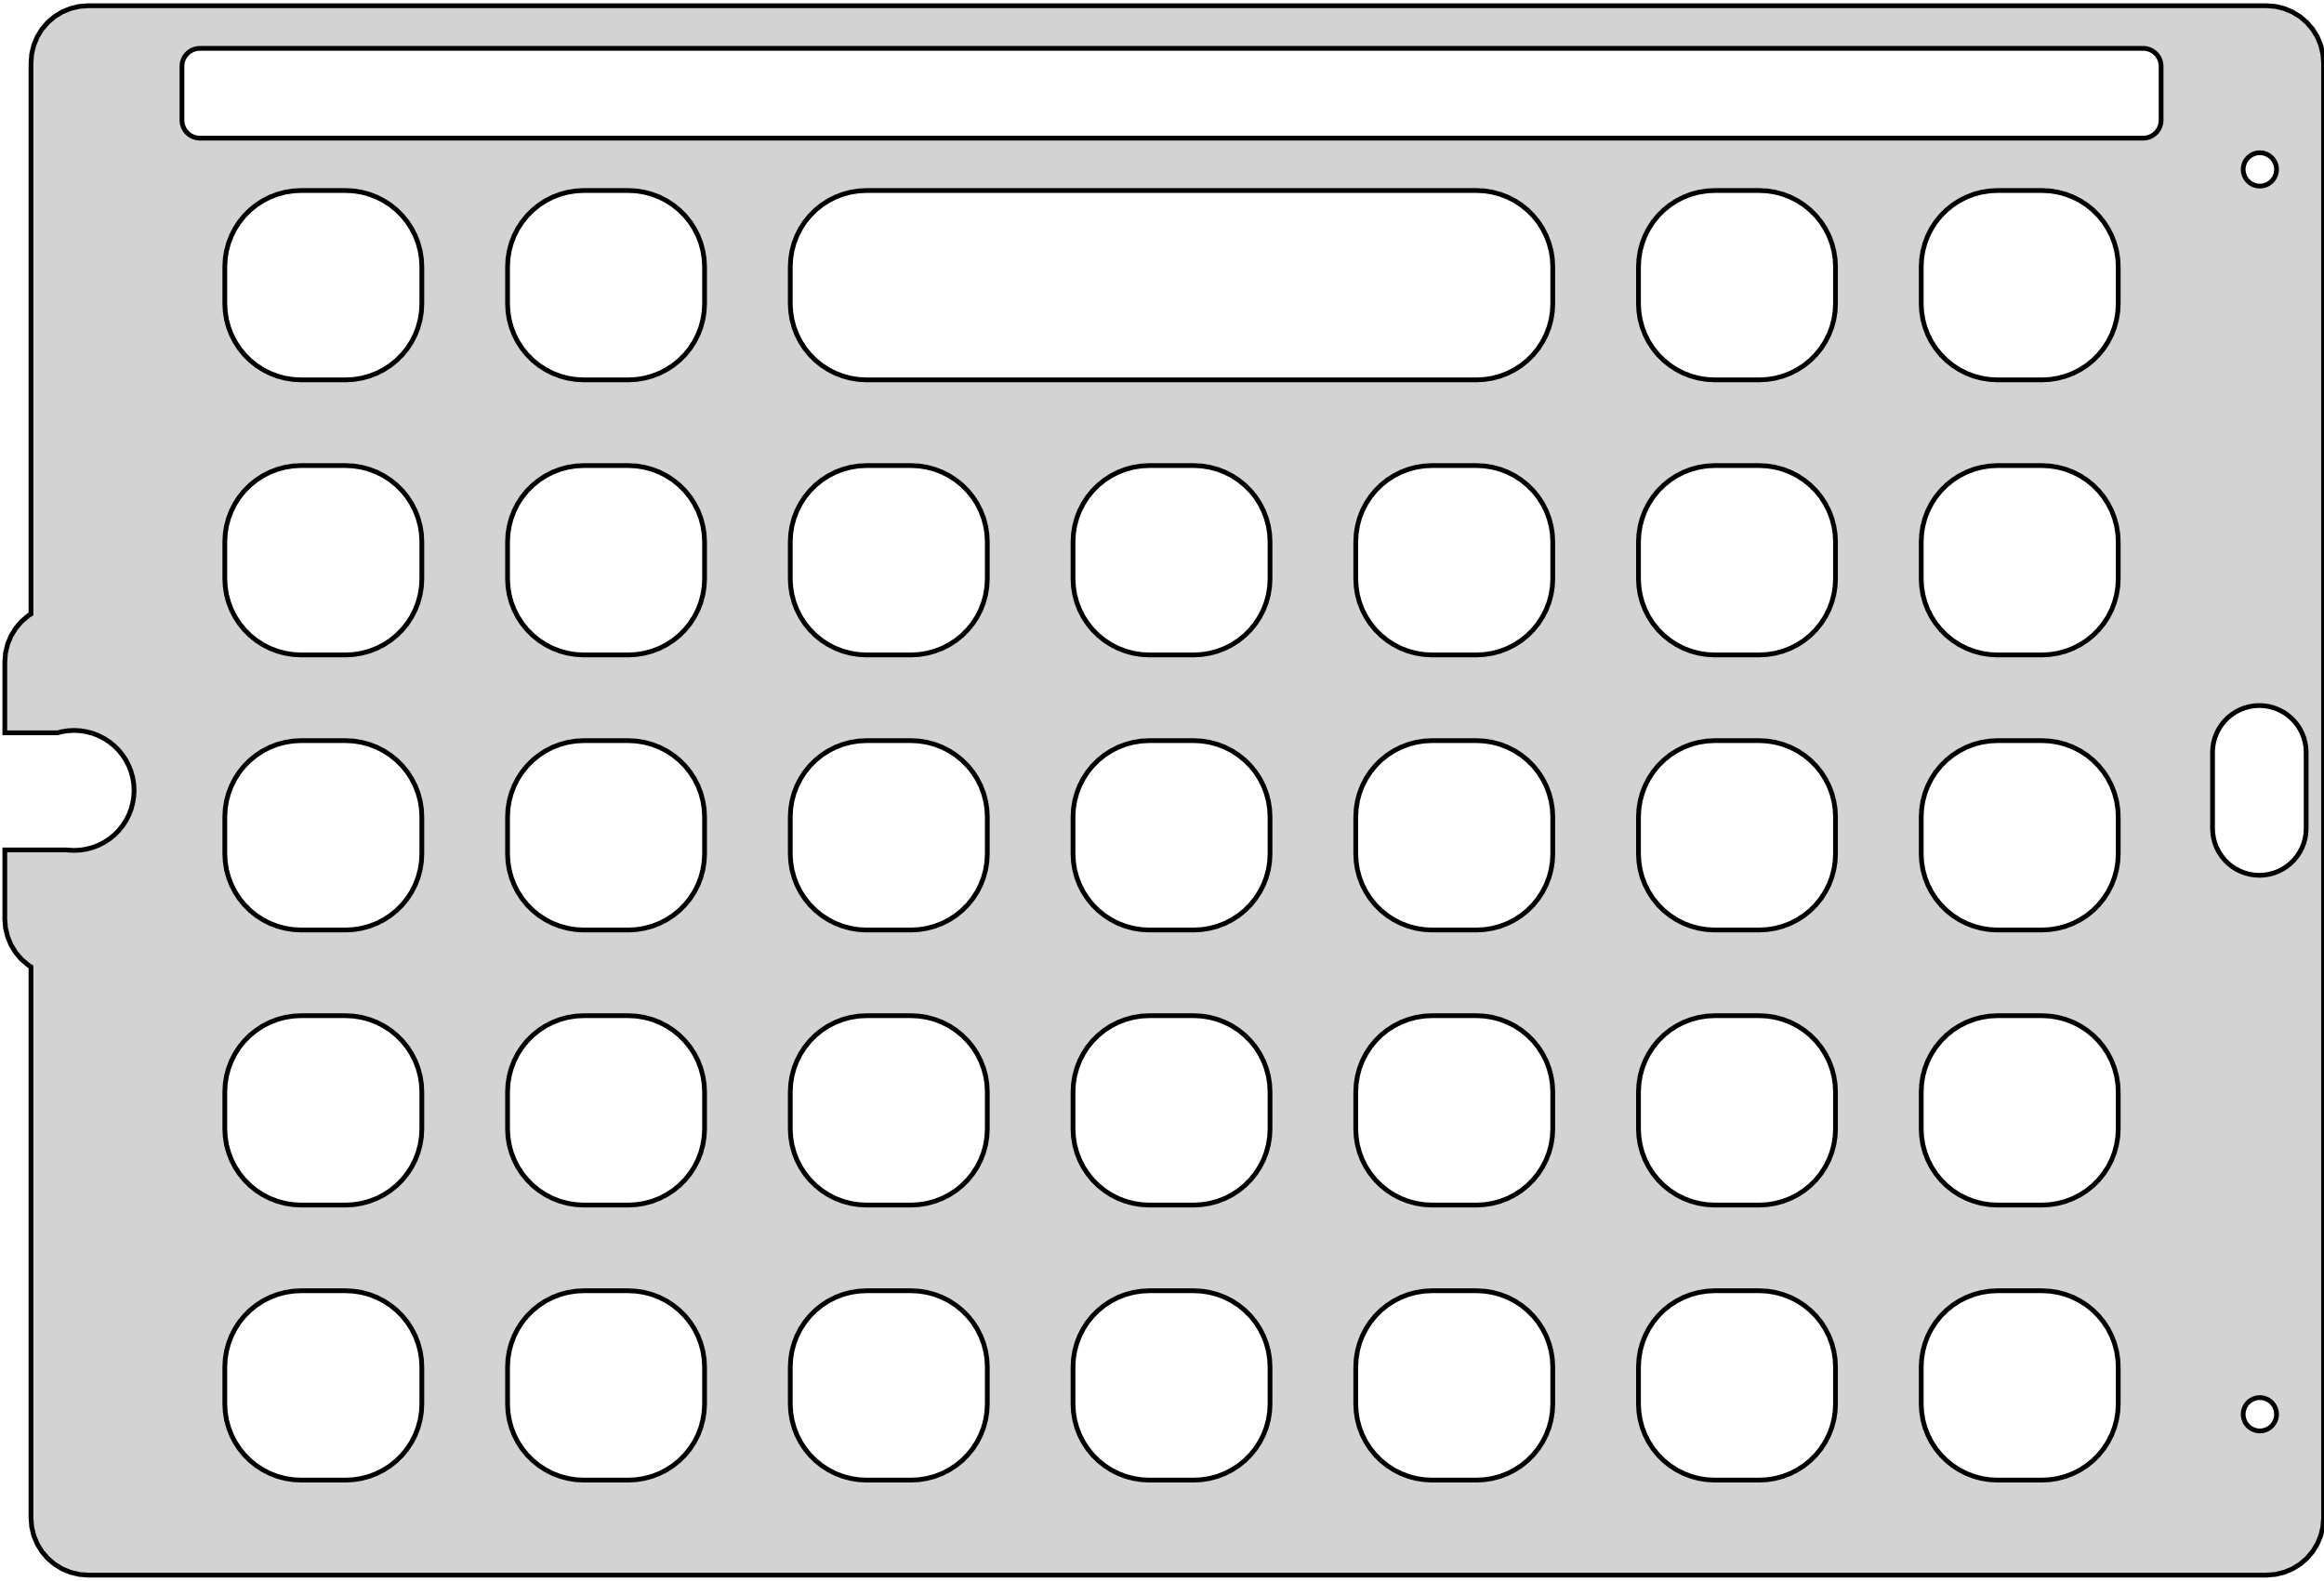<?xml version="1.0" standalone="no"?>
<!DOCTYPE svg PUBLIC "-//W3C//DTD SVG 1.1//EN" "http://www.w3.org/Graphics/SVG/1.1/DTD/svg11.dtd">
<svg width="244mm" height="166mm" viewBox="-123 -83 244 166" xmlns="http://www.w3.org/2000/svg" version="1.1">
<title>OpenSCAD Model</title>
<path d="
M 115.893,82.326 L 116.808,82.106 L 117.678,81.746 L 118.481,81.254 L 119.197,80.643 L 119.808,79.927
 L 120.3,79.124 L 120.66,78.254 L 120.88,77.339 L 120.954,76.4 L 120.954,-76.4 L 120.88,-77.339
 L 120.66,-78.254 L 120.3,-79.124 L 119.808,-79.927 L 119.197,-80.643 L 118.481,-81.254 L 117.678,-81.746
 L 116.808,-82.106 L 115.893,-82.326 L 114.954,-82.4 L -113.746,-82.4 L -114.685,-82.326 L -115.6,-82.106
 L -116.47,-81.746 L -117.273,-81.254 L -117.989,-80.643 L -118.6,-79.927 L -119.092,-79.124 L -119.452,-78.254
 L -119.672,-77.339 L -119.746,-76.4 L -119.746,-18.525 L -120.023,-18.355 L -120.739,-17.744 L -121.35,-17.028
 L -121.842,-16.225 L -122.202,-15.355 L -122.422,-14.44 L -122.495,-13.514 L -122.495,-6.05 L -116.952,-6.05
 L -116.533,-6.162 L -115.881,-6.265 L -115.223,-6.3 L -115.221,-6.3 L -114.563,-6.265 L -113.911,-6.162
 L -113.275,-5.992 L -112.659,-5.755 L -112.072,-5.456 L -111.519,-5.097 L -111.006,-4.682 L -110.54,-4.216
 L -110.125,-3.703 L -109.766,-3.151 L -109.467,-2.563 L -109.23,-1.947 L -109.06,-1.311 L -108.957,-0.659
 L -108.922,-0.001 L -108.922,0.001 L -108.957,0.659 L -109.06,1.311 L -109.23,1.947 L -109.467,2.563
 L -109.766,3.151 L -110.125,3.703 L -110.54,4.216 L -111.006,4.682 L -111.519,5.097 L -112.072,5.456
 L -112.659,5.755 L -113.275,5.992 L -113.911,6.162 L -114.563,6.265 L -115.221,6.3 L -115.223,6.3
 L -115.881,6.265 L -115.979,6.25 L -122.495,6.25 L -122.495,13.514 L -122.422,14.44 L -122.202,15.355
 L -121.842,16.225 L -121.35,17.028 L -120.739,17.744 L -120.023,18.355 L -119.746,18.525 L -119.746,76.4
 L -119.672,77.339 L -119.452,78.254 L -119.092,79.124 L -118.6,79.927 L -117.989,80.643 L -117.273,81.254
 L -116.47,81.746 L -115.6,82.106 L -114.685,82.326 L -113.746,82.4 L 114.954,82.4 z
M -102.011,-68.494 L -102.208,-68.504 L -102.403,-68.535 L -102.594,-68.586 L -102.778,-68.657 L -102.954,-68.746
 L -103.119,-68.854 L -103.272,-68.978 L -103.412,-69.117 L -103.536,-69.271 L -103.644,-69.436 L -103.733,-69.612
 L -103.804,-69.796 L -103.855,-69.987 L -103.886,-70.181 L -103.896,-70.378 L -103.896,-76.038 L -103.886,-76.235
 L -103.855,-76.43 L -103.804,-76.62 L -103.733,-76.805 L -103.644,-76.98 L -103.536,-77.146 L -103.412,-77.299
 L -103.272,-77.438 L -103.119,-77.563 L -102.954,-77.67 L -102.778,-77.76 L -102.594,-77.83 L -102.403,-77.881
 L -102.208,-77.912 L -102.011,-77.922 L 102.011,-77.922 L 102.208,-77.912 L 102.403,-77.881 L 102.594,-77.83
 L 102.778,-77.76 L 102.954,-77.67 L 103.119,-77.563 L 103.272,-77.438 L 103.412,-77.299 L 103.536,-77.146
 L 103.644,-76.98 L 103.733,-76.805 L 103.804,-76.62 L 103.855,-76.43 L 103.886,-76.235 L 103.896,-76.038
 L 103.896,-70.378 L 103.886,-70.181 L 103.855,-69.987 L 103.804,-69.796 L 103.733,-69.612 L 103.644,-69.436
 L 103.536,-69.271 L 103.412,-69.117 L 103.272,-68.978 L 103.119,-68.854 L 102.954,-68.746 L 102.778,-68.657
 L 102.594,-68.586 L 102.403,-68.535 L 102.208,-68.504 L 102.011,-68.494 z
M 114.264,-63.46 L 114.081,-63.47 L 113.9,-63.498 L 113.724,-63.546 L 113.553,-63.611 L 113.39,-63.694
 L 113.236,-63.794 L 113.094,-63.909 L 112.964,-64.039 L 112.849,-64.181 L 112.749,-64.335 L 112.666,-64.498
 L 112.601,-64.668 L 112.553,-64.845 L 112.525,-65.026 L 112.515,-65.209 L 112.515,-65.211 L 112.525,-65.394
 L 112.553,-65.575 L 112.601,-65.751 L 112.666,-65.922 L 112.749,-66.085 L 112.849,-66.239 L 112.964,-66.381
 L 113.094,-66.511 L 113.236,-66.626 L 113.39,-66.726 L 113.553,-66.809 L 113.724,-66.874 L 113.9,-66.922
 L 114.081,-66.95 L 114.264,-66.96 L 114.266,-66.96 L 114.449,-66.95 L 114.63,-66.922 L 114.806,-66.874
 L 114.977,-66.809 L 115.14,-66.726 L 115.294,-66.626 L 115.436,-66.511 L 115.566,-66.381 L 115.681,-66.239
 L 115.781,-66.085 L 115.864,-65.922 L 115.929,-65.751 L 115.977,-65.575 L 116.005,-65.394 L 116.015,-65.211
 L 116.015,-65.209 L 116.005,-65.026 L 115.977,-64.845 L 115.929,-64.668 L 115.864,-64.498 L 115.781,-64.335
 L 115.681,-64.181 L 115.566,-64.039 L 115.436,-63.909 L 115.294,-63.794 L 115.14,-63.694 L 114.977,-63.611
 L 114.806,-63.546 L 114.63,-63.498 L 114.449,-63.47 L 114.266,-63.46 z
M 86.71,-43.111 L 85.874,-43.155 L 85.047,-43.286 L 84.239,-43.503 L 83.457,-43.803 L 82.711,-44.183
 L 82.009,-44.639 L 81.358,-45.166 L 80.766,-45.758 L 80.239,-46.408 L 79.783,-47.111 L 79.403,-47.857
 L 79.103,-48.638 L 78.886,-49.447 L 78.755,-50.274 L 78.711,-51.11 L 78.711,-54.995 L 78.755,-55.831
 L 78.886,-56.658 L 79.103,-57.467 L 79.403,-58.249 L 79.783,-58.995 L 80.239,-59.697 L 80.766,-60.348
 L 81.358,-60.94 L 82.009,-61.467 L 82.711,-61.923 L 83.457,-62.303 L 84.239,-62.603 L 85.047,-62.82
 L 85.874,-62.951 L 86.71,-62.994 L 91.397,-62.994 L 92.233,-62.951 L 93.06,-62.82 L 93.869,-62.603
 L 94.65,-62.303 L 95.397,-61.923 L 96.099,-61.467 L 96.749,-60.94 L 97.341,-60.348 L 97.868,-59.697
 L 98.324,-58.995 L 98.704,-58.249 L 99.004,-57.467 L 99.221,-56.658 L 99.352,-55.831 L 99.396,-54.995
 L 99.396,-51.11 L 99.352,-50.274 L 99.221,-49.447 L 99.004,-48.638 L 98.704,-47.857 L 98.324,-47.111
 L 97.868,-46.408 L 97.341,-45.758 L 96.749,-45.166 L 96.099,-44.639 L 95.397,-44.183 L 94.65,-43.803
 L 93.869,-43.503 L 93.06,-43.286 L 92.233,-43.155 L 91.397,-43.111 z
M 57.026,-43.111 L 56.19,-43.155 L 55.363,-43.286 L 54.554,-43.503 L 53.772,-43.803 L 53.026,-44.183
 L 52.324,-44.639 L 51.673,-45.166 L 51.081,-45.758 L 50.554,-46.408 L 50.099,-47.111 L 49.718,-47.857
 L 49.418,-48.638 L 49.202,-49.447 L 49.071,-50.274 L 49.027,-51.11 L 49.027,-54.995 L 49.071,-55.831
 L 49.202,-56.658 L 49.418,-57.467 L 49.718,-58.249 L 50.099,-58.995 L 50.554,-59.697 L 51.081,-60.348
 L 51.673,-60.94 L 52.324,-61.467 L 53.026,-61.923 L 53.772,-62.303 L 54.554,-62.603 L 55.363,-62.82
 L 56.19,-62.951 L 57.026,-62.994 L 61.712,-62.994 L 62.548,-62.951 L 63.376,-62.82 L 64.184,-62.603
 L 64.966,-62.303 L 65.712,-61.923 L 66.414,-61.467 L 67.065,-60.94 L 67.657,-60.348 L 68.184,-59.697
 L 68.64,-58.995 L 69.02,-58.249 L 69.32,-57.467 L 69.537,-56.658 L 69.668,-55.831 L 69.711,-54.995
 L 69.711,-51.11 L 69.668,-50.274 L 69.537,-49.447 L 69.32,-48.638 L 69.02,-47.857 L 68.64,-47.111
 L 68.184,-46.408 L 67.657,-45.758 L 67.065,-45.166 L 66.414,-44.639 L 65.712,-44.183 L 64.966,-43.803
 L 64.184,-43.503 L 63.376,-43.286 L 62.548,-43.155 L 61.712,-43.111 z
M -32.028,-43.111 L -32.864,-43.155 L -33.691,-43.286 L -34.5,-43.503 L -35.281,-43.803 L -36.027,-44.183
 L -36.73,-44.639 L -37.38,-45.166 L -37.972,-45.758 L -38.499,-46.408 L -38.955,-47.111 L -39.335,-47.857
 L -39.635,-48.638 L -39.852,-49.447 L -39.983,-50.274 L -40.027,-51.11 L -40.027,-54.995 L -39.983,-55.831
 L -39.852,-56.658 L -39.635,-57.467 L -39.335,-58.249 L -38.955,-58.995 L -38.499,-59.697 L -37.972,-60.348
 L -37.38,-60.94 L -36.73,-61.467 L -36.027,-61.923 L -35.281,-62.303 L -34.5,-62.603 L -33.691,-62.82
 L -32.864,-62.951 L -32.028,-62.994 L 32.028,-62.994 L 32.864,-62.951 L 33.691,-62.82 L 34.5,-62.603
 L 35.281,-62.303 L 36.027,-61.923 L 36.73,-61.467 L 37.38,-60.94 L 37.972,-60.348 L 38.499,-59.697
 L 38.955,-58.995 L 39.335,-58.249 L 39.635,-57.467 L 39.852,-56.658 L 39.983,-55.831 L 40.027,-54.995
 L 40.027,-51.11 L 39.983,-50.274 L 39.852,-49.447 L 39.635,-48.638 L 39.335,-47.857 L 38.955,-47.111
 L 38.499,-46.408 L 37.972,-45.758 L 37.38,-45.166 L 36.73,-44.639 L 36.027,-44.183 L 35.281,-43.803
 L 34.5,-43.503 L 33.691,-43.286 L 32.864,-43.155 L 32.028,-43.111 z
M -61.712,-43.111 L -62.548,-43.155 L -63.376,-43.286 L -64.184,-43.503 L -64.966,-43.803 L -65.712,-44.183
 L -66.414,-44.639 L -67.065,-45.166 L -67.657,-45.758 L -68.184,-46.408 L -68.64,-47.111 L -69.02,-47.857
 L -69.32,-48.638 L -69.537,-49.447 L -69.668,-50.274 L -69.711,-51.11 L -69.711,-54.995 L -69.668,-55.831
 L -69.537,-56.658 L -69.32,-57.467 L -69.02,-58.249 L -68.64,-58.995 L -68.184,-59.697 L -67.657,-60.348
 L -67.065,-60.94 L -66.414,-61.467 L -65.712,-61.923 L -64.966,-62.303 L -64.184,-62.603 L -63.376,-62.82
 L -62.548,-62.951 L -61.712,-62.994 L -57.026,-62.994 L -56.19,-62.951 L -55.363,-62.82 L -54.554,-62.603
 L -53.772,-62.303 L -53.026,-61.923 L -52.324,-61.467 L -51.673,-60.94 L -51.081,-60.348 L -50.554,-59.697
 L -50.099,-58.995 L -49.718,-58.249 L -49.418,-57.467 L -49.202,-56.658 L -49.071,-55.831 L -49.027,-54.995
 L -49.027,-51.11 L -49.071,-50.274 L -49.202,-49.447 L -49.418,-48.638 L -49.718,-47.857 L -50.099,-47.111
 L -50.554,-46.408 L -51.081,-45.758 L -51.673,-45.166 L -52.324,-44.639 L -53.026,-44.183 L -53.772,-43.803
 L -54.554,-43.503 L -55.363,-43.286 L -56.19,-43.155 L -57.026,-43.111 z
M -91.397,-43.111 L -92.233,-43.155 L -93.06,-43.286 L -93.869,-43.503 L -94.65,-43.803 L -95.397,-44.183
 L -96.099,-44.639 L -96.749,-45.166 L -97.341,-45.758 L -97.868,-46.408 L -98.324,-47.111 L -98.704,-47.857
 L -99.004,-48.638 L -99.221,-49.447 L -99.352,-50.274 L -99.396,-51.11 L -99.396,-54.995 L -99.352,-55.831
 L -99.221,-56.658 L -99.004,-57.467 L -98.704,-58.249 L -98.324,-58.995 L -97.868,-59.697 L -97.341,-60.348
 L -96.749,-60.94 L -96.099,-61.467 L -95.397,-61.923 L -94.65,-62.303 L -93.869,-62.603 L -93.06,-62.82
 L -92.233,-62.951 L -91.397,-62.994 L -86.71,-62.994 L -85.874,-62.951 L -85.047,-62.82 L -84.239,-62.603
 L -83.457,-62.303 L -82.711,-61.923 L -82.009,-61.467 L -81.358,-60.94 L -80.766,-60.348 L -80.239,-59.697
 L -79.783,-58.995 L -79.403,-58.249 L -79.103,-57.467 L -78.886,-56.658 L -78.755,-55.831 L -78.711,-54.995
 L -78.711,-51.11 L -78.755,-50.274 L -78.886,-49.447 L -79.103,-48.638 L -79.403,-47.857 L -79.783,-47.111
 L -80.239,-46.408 L -80.766,-45.758 L -81.358,-45.166 L -82.009,-44.639 L -82.711,-44.183 L -83.457,-43.803
 L -84.239,-43.503 L -85.047,-43.286 L -85.874,-43.155 L -86.71,-43.111 z
M -69.537,-27.775 L -69.32,-28.584 L -69.02,-29.366 L -68.64,-30.112 L -68.184,-30.814 L -67.657,-31.465
 L -67.065,-32.056 L -66.414,-32.583 L -65.712,-33.039 L -64.966,-33.42 L -64.184,-33.72 L -63.376,-33.936
 L -62.548,-34.067 L -61.712,-34.111 L -57.026,-34.111 L -56.19,-34.067 L -55.363,-33.936 L -54.554,-33.72
 L -53.772,-33.42 L -53.026,-33.039 L -52.324,-32.583 L -51.673,-32.056 L -51.081,-31.465 L -50.554,-30.814
 L -50.099,-30.112 L -49.718,-29.366 L -49.418,-28.584 L -49.202,-27.775 L -49.071,-26.948 L -49.027,-26.112
 L -49.027,-22.227 L -49.071,-21.391 L -49.202,-20.564 L -49.418,-19.755 L -49.718,-18.973 L -50.099,-18.227
 L -50.554,-17.525 L -51.081,-16.875 L -51.673,-16.282 L -52.324,-15.755 L -53.026,-15.3 L -53.772,-14.919
 L -54.554,-14.619 L -55.363,-14.403 L -56.19,-14.272 L -57.026,-14.228 L -61.712,-14.228 L -62.548,-14.272
 L -63.376,-14.403 L -64.184,-14.619 L -64.966,-14.919 L -65.712,-15.3 L -66.414,-15.755 L -67.065,-16.282
 L -67.657,-16.875 L -68.184,-17.525 L -68.64,-18.227 L -69.02,-18.973 L -69.32,-19.755 L -69.537,-20.564
 L -69.668,-21.391 L -69.711,-22.227 L -69.711,-26.112 L -69.668,-26.948 z
M 57.026,-14.228 L 56.19,-14.272 L 55.363,-14.403 L 54.554,-14.619 L 53.772,-14.919 L 53.026,-15.3
 L 52.324,-15.755 L 51.673,-16.282 L 51.081,-16.875 L 50.554,-17.525 L 50.099,-18.227 L 49.718,-18.973
 L 49.418,-19.755 L 49.202,-20.564 L 49.071,-21.391 L 49.027,-22.227 L 49.027,-26.112 L 49.071,-26.948
 L 49.202,-27.775 L 49.418,-28.584 L 49.718,-29.366 L 50.099,-30.112 L 50.554,-30.814 L 51.081,-31.465
 L 51.673,-32.056 L 52.324,-32.583 L 53.026,-33.039 L 53.772,-33.42 L 54.554,-33.72 L 55.363,-33.936
 L 56.19,-34.067 L 57.026,-34.111 L 61.712,-34.111 L 62.548,-34.067 L 63.376,-33.936 L 64.184,-33.72
 L 64.966,-33.42 L 65.712,-33.039 L 66.414,-32.583 L 67.065,-32.056 L 67.657,-31.465 L 68.184,-30.814
 L 68.64,-30.112 L 69.02,-29.366 L 69.32,-28.584 L 69.537,-27.775 L 69.668,-26.948 L 69.711,-26.112
 L 69.711,-22.227 L 69.668,-21.391 L 69.537,-20.564 L 69.32,-19.755 L 69.02,-18.973 L 68.64,-18.227
 L 68.184,-17.525 L 67.657,-16.875 L 67.065,-16.282 L 66.414,-15.755 L 65.712,-15.3 L 64.966,-14.919
 L 64.184,-14.619 L 63.376,-14.403 L 62.548,-14.272 L 61.712,-14.228 z
M 27.341,-14.228 L 26.505,-14.272 L 25.678,-14.403 L 24.869,-14.619 L 24.088,-14.919 L 23.342,-15.3
 L 22.64,-15.755 L 21.989,-16.282 L 21.397,-16.875 L 20.87,-17.525 L 20.414,-18.227 L 20.034,-18.973
 L 19.734,-19.755 L 19.517,-20.564 L 19.386,-21.391 L 19.342,-22.227 L 19.342,-26.112 L 19.386,-26.948
 L 19.517,-27.775 L 19.734,-28.584 L 20.034,-29.366 L 20.414,-30.112 L 20.87,-30.814 L 21.397,-31.465
 L 21.989,-32.056 L 22.64,-32.583 L 23.342,-33.039 L 24.088,-33.42 L 24.869,-33.72 L 25.678,-33.936
 L 26.505,-34.067 L 27.341,-34.111 L 32.028,-34.111 L 32.864,-34.067 L 33.691,-33.936 L 34.5,-33.72
 L 35.281,-33.42 L 36.027,-33.039 L 36.73,-32.583 L 37.38,-32.056 L 37.972,-31.465 L 38.499,-30.814
 L 38.955,-30.112 L 39.335,-29.366 L 39.635,-28.584 L 39.852,-27.775 L 39.983,-26.948 L 40.027,-26.112
 L 40.027,-22.227 L 39.983,-21.391 L 39.852,-20.564 L 39.635,-19.755 L 39.335,-18.973 L 38.955,-18.227
 L 38.499,-17.525 L 37.972,-16.875 L 37.38,-16.282 L 36.73,-15.755 L 36.027,-15.3 L 35.281,-14.919
 L 34.5,-14.619 L 33.691,-14.403 L 32.864,-14.272 L 32.028,-14.228 z
M 86.71,-14.228 L 85.874,-14.272 L 85.047,-14.403 L 84.239,-14.619 L 83.457,-14.919 L 82.711,-15.3
 L 82.009,-15.755 L 81.358,-16.282 L 80.766,-16.875 L 80.239,-17.525 L 79.783,-18.227 L 79.403,-18.973
 L 79.103,-19.755 L 78.886,-20.564 L 78.755,-21.391 L 78.711,-22.227 L 78.711,-26.112 L 78.755,-26.948
 L 78.886,-27.775 L 79.103,-28.584 L 79.403,-29.366 L 79.783,-30.112 L 80.239,-30.814 L 80.766,-31.465
 L 81.358,-32.056 L 82.009,-32.583 L 82.711,-33.039 L 83.457,-33.42 L 84.239,-33.72 L 85.047,-33.936
 L 85.874,-34.067 L 86.71,-34.111 L 91.397,-34.111 L 92.233,-34.067 L 93.06,-33.936 L 93.869,-33.72
 L 94.65,-33.42 L 95.397,-33.039 L 96.099,-32.583 L 96.749,-32.056 L 97.341,-31.465 L 97.868,-30.814
 L 98.324,-30.112 L 98.704,-29.366 L 99.004,-28.584 L 99.221,-27.775 L 99.352,-26.948 L 99.396,-26.112
 L 99.396,-22.227 L 99.352,-21.391 L 99.221,-20.564 L 99.004,-19.755 L 98.704,-18.973 L 98.324,-18.227
 L 97.868,-17.525 L 97.341,-16.875 L 96.749,-16.282 L 96.099,-15.755 L 95.397,-15.3 L 94.65,-14.919
 L 93.869,-14.619 L 93.06,-14.403 L 92.233,-14.272 L 91.397,-14.228 z
M -2.343,-14.228 L -3.179,-14.272 L -4.006,-14.403 L -4.815,-14.619 L -5.597,-14.919 L -6.343,-15.3
 L -7.045,-15.755 L -7.696,-16.282 L -8.288,-16.875 L -8.815,-17.525 L -9.271,-18.227 L -9.651,-18.973
 L -9.951,-19.755 L -10.168,-20.564 L -10.299,-21.391 L -10.342,-22.227 L -10.342,-26.112 L -10.299,-26.948
 L -10.168,-27.775 L -9.951,-28.584 L -9.651,-29.366 L -9.271,-30.112 L -8.815,-30.814 L -8.288,-31.465
 L -7.696,-32.056 L -7.045,-32.583 L -6.343,-33.039 L -5.597,-33.42 L -4.815,-33.72 L -4.006,-33.936
 L -3.179,-34.067 L -2.343,-34.111 L 2.343,-34.111 L 3.179,-34.067 L 4.006,-33.936 L 4.815,-33.72
 L 5.597,-33.42 L 6.343,-33.039 L 7.045,-32.583 L 7.696,-32.056 L 8.288,-31.465 L 8.815,-30.814
 L 9.271,-30.112 L 9.651,-29.366 L 9.951,-28.584 L 10.168,-27.775 L 10.298,-26.948 L 10.342,-26.112
 L 10.342,-22.227 L 10.298,-21.391 L 10.168,-20.564 L 9.951,-19.755 L 9.651,-18.973 L 9.271,-18.227
 L 8.815,-17.525 L 8.288,-16.875 L 7.696,-16.282 L 7.045,-15.755 L 6.343,-15.3 L 5.597,-14.919
 L 4.815,-14.619 L 4.006,-14.403 L 3.179,-14.272 L 2.343,-14.228 z
M -32.028,-14.228 L -32.864,-14.272 L -33.691,-14.403 L -34.5,-14.619 L -35.281,-14.919 L -36.027,-15.3
 L -36.73,-15.755 L -37.38,-16.282 L -37.972,-16.875 L -38.499,-17.525 L -38.955,-18.227 L -39.335,-18.973
 L -39.635,-19.755 L -39.852,-20.564 L -39.983,-21.391 L -40.027,-22.227 L -40.027,-26.112 L -39.983,-26.948
 L -39.852,-27.775 L -39.635,-28.584 L -39.335,-29.366 L -38.955,-30.112 L -38.499,-30.814 L -37.972,-31.465
 L -37.38,-32.056 L -36.73,-32.583 L -36.027,-33.039 L -35.281,-33.42 L -34.5,-33.72 L -33.691,-33.936
 L -32.864,-34.067 L -32.028,-34.111 L -27.341,-34.111 L -26.505,-34.067 L -25.678,-33.936 L -24.869,-33.72
 L -24.088,-33.42 L -23.342,-33.039 L -22.64,-32.583 L -21.989,-32.056 L -21.397,-31.465 L -20.87,-30.814
 L -20.414,-30.112 L -20.034,-29.366 L -19.734,-28.584 L -19.517,-27.775 L -19.386,-26.948 L -19.342,-26.112
 L -19.342,-22.227 L -19.386,-21.391 L -19.517,-20.564 L -19.734,-19.755 L -20.034,-18.973 L -20.414,-18.227
 L -20.87,-17.525 L -21.397,-16.875 L -21.989,-16.282 L -22.64,-15.755 L -23.342,-15.3 L -24.088,-14.919
 L -24.869,-14.619 L -25.678,-14.403 L -26.505,-14.272 L -27.341,-14.228 z
M 114.211,8.914 L 113.697,8.887 L 113.189,8.807 L 112.693,8.674 L 112.213,8.489 L 111.754,8.256
 L 111.323,7.976 L 110.923,7.652 L 110.56,7.289 L 110.236,6.889 L 109.956,6.458 L 109.723,5.999
 L 109.538,5.519 L 109.405,5.022 L 109.325,4.515 L 109.298,4.001 L 109.298,-4.001 L 109.325,-4.515
 L 109.405,-5.022 L 109.538,-5.519 L 109.723,-5.999 L 109.956,-6.458 L 110.236,-6.889 L 110.56,-7.289
 L 110.923,-7.652 L 111.323,-7.976 L 111.754,-8.256 L 112.213,-8.489 L 112.693,-8.674 L 113.189,-8.807
 L 113.697,-8.887 L 114.211,-8.914 L 114.213,-8.914 L 114.727,-8.887 L 115.234,-8.807 L 115.731,-8.674
 L 116.211,-8.489 L 116.67,-8.256 L 117.101,-7.976 L 117.501,-7.652 L 117.864,-7.289 L 118.188,-6.889
 L 118.468,-6.458 L 118.701,-5.999 L 118.886,-5.519 L 119.019,-5.022 L 119.099,-4.515 L 119.126,-4.001
 L 119.126,4.001 L 119.099,4.515 L 119.019,5.022 L 118.886,5.519 L 118.701,5.999 L 118.468,6.458
 L 118.188,6.889 L 117.864,7.289 L 117.501,7.652 L 117.101,7.976 L 116.67,8.256 L 116.211,8.489
 L 115.731,8.674 L 115.234,8.807 L 114.727,8.887 L 114.213,8.914 z
M 86.71,14.655 L 85.874,14.612 L 85.047,14.481 L 84.239,14.264 L 83.457,13.964 L 82.711,13.584
 L 82.009,13.128 L 81.358,12.601 L 80.766,12.009 L 80.239,11.358 L 79.783,10.656 L 79.403,9.91
 L 79.103,9.128 L 78.886,8.319 L 78.755,7.493 L 78.711,6.656 L 78.711,2.771 L 78.755,1.935
 L 78.886,1.108 L 79.103,0.299 L 79.403,-0.482 L 79.783,-1.228 L 80.239,-1.931 L 80.766,-2.581
 L 81.358,-3.173 L 82.009,-3.7 L 82.711,-4.156 L 83.457,-4.536 L 84.239,-4.836 L 85.047,-5.053
 L 85.874,-5.184 L 86.71,-5.228 L 91.397,-5.228 L 92.233,-5.184 L 93.06,-5.053 L 93.869,-4.836
 L 94.65,-4.536 L 95.397,-4.156 L 96.099,-3.7 L 96.749,-3.173 L 97.341,-2.581 L 97.868,-1.931
 L 98.324,-1.228 L 98.704,-0.482 L 99.004,0.299 L 99.221,1.108 L 99.352,1.935 L 99.396,2.771
 L 99.396,6.656 L 99.352,7.493 L 99.221,8.32 L 99.004,9.128 L 98.704,9.91 L 98.324,10.656
 L 97.868,11.358 L 97.341,12.009 L 96.749,12.601 L 96.099,13.128 L 95.397,13.584 L 94.65,13.964
 L 93.869,14.264 L 93.06,14.481 L 92.233,14.612 L 91.397,14.655 z
M 27.341,14.655 L 26.505,14.612 L 25.678,14.481 L 24.869,14.264 L 24.088,13.964 L 23.342,13.584
 L 22.64,13.128 L 21.989,12.601 L 21.397,12.009 L 20.87,11.358 L 20.414,10.656 L 20.034,9.91
 L 19.734,9.128 L 19.517,8.319 L 19.386,7.493 L 19.342,6.656 L 19.342,2.771 L 19.386,1.935
 L 19.517,1.108 L 19.734,0.299 L 20.034,-0.482 L 20.414,-1.228 L 20.87,-1.931 L 21.397,-2.581
 L 21.989,-3.173 L 22.64,-3.7 L 23.342,-4.156 L 24.088,-4.536 L 24.869,-4.836 L 25.678,-5.053
 L 26.505,-5.184 L 27.341,-5.228 L 32.028,-5.228 L 32.864,-5.184 L 33.691,-5.053 L 34.5,-4.836
 L 35.281,-4.536 L 36.027,-4.156 L 36.73,-3.7 L 37.38,-3.173 L 37.972,-2.581 L 38.499,-1.931
 L 38.955,-1.228 L 39.335,-0.482 L 39.635,0.299 L 39.852,1.108 L 39.983,1.935 L 40.027,2.771
 L 40.027,6.656 L 39.983,7.493 L 39.852,8.319 L 39.635,9.128 L 39.335,9.91 L 38.955,10.656
 L 38.499,11.358 L 37.972,12.009 L 37.38,12.601 L 36.73,13.128 L 36.027,13.584 L 35.281,13.964
 L 34.5,14.264 L 33.691,14.481 L 32.864,14.612 L 32.028,14.655 z
M 57.026,14.655 L 56.19,14.612 L 55.363,14.481 L 54.554,14.264 L 53.772,13.964 L 53.026,13.584
 L 52.324,13.128 L 51.673,12.601 L 51.081,12.009 L 50.554,11.358 L 50.099,10.656 L 49.718,9.91
 L 49.418,9.128 L 49.202,8.319 L 49.071,7.493 L 49.027,6.656 L 49.027,2.771 L 49.071,1.935
 L 49.202,1.108 L 49.418,0.299 L 49.718,-0.482 L 50.099,-1.228 L 50.554,-1.931 L 51.081,-2.581
 L 51.673,-3.173 L 52.324,-3.7 L 53.026,-4.156 L 53.772,-4.536 L 54.554,-4.836 L 55.363,-5.053
 L 56.19,-5.184 L 57.026,-5.228 L 61.712,-5.228 L 62.548,-5.184 L 63.376,-5.053 L 64.184,-4.836
 L 64.966,-4.536 L 65.712,-4.156 L 66.414,-3.7 L 67.065,-3.173 L 67.657,-2.581 L 68.184,-1.931
 L 68.64,-1.228 L 69.02,-0.482 L 69.32,0.299 L 69.537,1.108 L 69.668,1.935 L 69.711,2.771
 L 69.711,6.656 L 69.668,7.493 L 69.537,8.319 L 69.32,9.128 L 69.02,9.91 L 68.64,10.656
 L 68.184,11.358 L 67.657,12.009 L 67.065,12.601 L 66.414,13.128 L 65.712,13.584 L 64.966,13.964
 L 64.184,14.264 L 63.376,14.481 L 62.548,14.612 L 61.712,14.655 z
M 27.341,43.539 L 26.505,43.495 L 25.678,43.364 L 24.869,43.147 L 24.088,42.847 L 23.342,42.467
 L 22.64,42.011 L 21.989,41.484 L 21.397,40.892 L 20.87,40.241 L 20.414,39.539 L 20.034,38.793
 L 19.734,38.011 L 19.517,37.203 L 19.386,36.376 L 19.342,35.54 L 19.342,31.654 L 19.386,30.818
 L 19.517,29.991 L 19.734,29.183 L 20.034,28.401 L 20.414,27.655 L 20.87,26.953 L 21.397,26.302
 L 21.989,25.71 L 22.64,25.183 L 23.342,24.727 L 24.088,24.347 L 24.869,24.047 L 25.678,23.83
 L 26.505,23.699 L 27.341,23.655 L 32.028,23.655 L 32.864,23.699 L 33.691,23.83 L 34.5,24.047
 L 35.281,24.347 L 36.027,24.727 L 36.73,25.183 L 37.38,25.71 L 37.972,26.302 L 38.499,26.953
 L 38.955,27.655 L 39.335,28.401 L 39.635,29.183 L 39.852,29.991 L 39.983,30.818 L 40.027,31.654
 L 40.027,35.54 L 39.983,36.376 L 39.852,37.203 L 39.635,38.011 L 39.335,38.793 L 38.955,39.539
 L 38.499,40.241 L 37.972,40.892 L 37.38,41.484 L 36.73,42.011 L 36.027,42.467 L 35.281,42.847
 L 34.5,43.147 L 33.691,43.364 L 32.864,43.495 L 32.028,43.539 z
M -32.028,43.539 L -32.864,43.495 L -33.691,43.364 L -34.5,43.147 L -35.281,42.847 L -36.027,42.467
 L -36.73,42.011 L -37.38,41.484 L -37.972,40.892 L -38.499,40.241 L -38.955,39.539 L -39.335,38.793
 L -39.635,38.011 L -39.852,37.203 L -39.983,36.376 L -40.027,35.54 L -40.027,31.654 L -39.983,30.818
 L -39.852,29.991 L -39.635,29.183 L -39.335,28.401 L -38.955,27.655 L -38.499,26.953 L -37.972,26.302
 L -37.38,25.71 L -36.73,25.183 L -36.027,24.727 L -35.281,24.347 L -34.5,24.047 L -33.691,23.83
 L -32.864,23.699 L -32.028,23.655 L -27.341,23.655 L -26.505,23.699 L -25.678,23.83 L -24.869,24.047
 L -24.088,24.347 L -23.342,24.727 L -22.64,25.183 L -21.989,25.71 L -21.397,26.302 L -20.87,26.953
 L -20.414,27.655 L -20.034,28.401 L -19.734,29.183 L -19.517,29.991 L -19.386,30.818 L -19.342,31.654
 L -19.342,35.54 L -19.386,36.376 L -19.517,37.203 L -19.734,38.011 L -20.034,38.793 L -20.414,39.539
 L -20.87,40.241 L -21.397,40.892 L -21.989,41.484 L -22.64,42.011 L -23.342,42.467 L -24.088,42.847
 L -24.869,43.147 L -25.678,43.364 L -26.505,43.495 L -27.341,43.539 z
M -61.712,43.539 L -62.548,43.495 L -63.376,43.364 L -64.184,43.147 L -64.966,42.847 L -65.712,42.467
 L -66.414,42.011 L -67.065,41.484 L -67.657,40.892 L -68.184,40.241 L -68.64,39.539 L -69.02,38.793
 L -69.32,38.011 L -69.537,37.203 L -69.668,36.376 L -69.711,35.54 L -69.711,31.654 L -69.668,30.818
 L -69.537,29.991 L -69.32,29.183 L -69.02,28.401 L -68.64,27.655 L -68.184,26.953 L -67.657,26.302
 L -67.065,25.71 L -66.414,25.183 L -65.712,24.727 L -64.966,24.347 L -64.184,24.047 L -63.376,23.83
 L -62.548,23.699 L -61.712,23.655 L -57.026,23.655 L -56.19,23.699 L -55.363,23.83 L -54.554,24.047
 L -53.772,24.347 L -53.026,24.727 L -52.324,25.183 L -51.673,25.71 L -51.081,26.302 L -50.554,26.953
 L -50.099,27.655 L -49.718,28.401 L -49.418,29.183 L -49.202,29.991 L -49.071,30.818 L -49.027,31.654
 L -49.027,35.54 L -49.071,36.376 L -49.202,37.203 L -49.418,38.011 L -49.718,38.793 L -50.099,39.539
 L -50.554,40.241 L -51.081,40.892 L -51.673,41.484 L -52.324,42.011 L -53.026,42.467 L -53.772,42.847
 L -54.554,43.147 L -55.363,43.364 L -56.19,43.495 L -57.026,43.539 z
M -2.343,43.539 L -3.179,43.495 L -4.006,43.364 L -4.815,43.147 L -5.597,42.847 L -6.343,42.467
 L -7.045,42.011 L -7.696,41.484 L -8.288,40.892 L -8.815,40.241 L -9.271,39.539 L -9.651,38.793
 L -9.951,38.011 L -10.168,37.203 L -10.299,36.376 L -10.342,35.54 L -10.342,31.654 L -10.299,30.818
 L -10.168,29.991 L -9.951,29.183 L -9.651,28.401 L -9.271,27.655 L -8.815,26.953 L -8.288,26.302
 L -7.696,25.71 L -7.045,25.183 L -6.343,24.727 L -5.597,24.347 L -4.815,24.047 L -4.006,23.83
 L -3.179,23.699 L -2.343,23.655 L 2.343,23.655 L 3.179,23.699 L 4.006,23.83 L 4.815,24.047
 L 5.597,24.347 L 6.343,24.727 L 7.045,25.183 L 7.696,25.71 L 8.288,26.302 L 8.815,26.953
 L 9.271,27.655 L 9.651,28.401 L 9.951,29.183 L 10.168,29.991 L 10.298,30.818 L 10.342,31.654
 L 10.342,35.54 L 10.298,36.376 L 10.168,37.203 L 9.951,38.011 L 9.651,38.793 L 9.271,39.539
 L 8.815,40.241 L 8.288,40.892 L 7.696,41.484 L 7.045,42.011 L 6.343,42.467 L 5.597,42.847
 L 4.815,43.147 L 4.006,43.364 L 3.179,43.495 L 2.343,43.539 z
M -91.397,43.539 L -92.233,43.495 L -93.06,43.364 L -93.869,43.147 L -94.65,42.847 L -95.397,42.467
 L -96.099,42.011 L -96.749,41.484 L -97.341,40.892 L -97.868,40.241 L -98.324,39.539 L -98.704,38.793
 L -99.004,38.011 L -99.221,37.203 L -99.352,36.376 L -99.396,35.54 L -99.396,31.654 L -99.352,30.818
 L -99.221,29.991 L -99.004,29.183 L -98.704,28.401 L -98.324,27.655 L -97.868,26.953 L -97.341,26.302
 L -96.749,25.71 L -96.099,25.183 L -95.397,24.727 L -94.65,24.347 L -93.869,24.047 L -93.06,23.83
 L -92.233,23.699 L -91.397,23.655 L -86.71,23.655 L -85.874,23.699 L -85.047,23.83 L -84.239,24.047
 L -83.457,24.347 L -82.711,24.727 L -82.009,25.183 L -81.358,25.71 L -80.766,26.302 L -80.239,26.953
 L -79.783,27.655 L -79.403,28.401 L -79.103,29.183 L -78.886,29.991 L -78.755,30.818 L -78.711,31.654
 L -78.711,35.54 L -78.755,36.376 L -78.886,37.203 L -79.103,38.011 L -79.403,38.793 L -79.783,39.539
 L -80.239,40.241 L -80.766,40.892 L -81.358,41.484 L -82.009,42.011 L -82.711,42.467 L -83.457,42.847
 L -84.239,43.147 L -85.047,43.364 L -85.874,43.495 L -86.71,43.539 z
M 57.026,43.539 L 56.19,43.495 L 55.363,43.364 L 54.554,43.147 L 53.772,42.847 L 53.026,42.467
 L 52.324,42.011 L 51.673,41.484 L 51.081,40.892 L 50.554,40.241 L 50.099,39.539 L 49.718,38.793
 L 49.418,38.011 L 49.202,37.203 L 49.071,36.376 L 49.027,35.54 L 49.027,31.654 L 49.071,30.818
 L 49.202,29.991 L 49.418,29.183 L 49.718,28.401 L 50.099,27.655 L 50.554,26.953 L 51.081,26.302
 L 51.673,25.71 L 52.324,25.183 L 53.026,24.727 L 53.772,24.347 L 54.554,24.047 L 55.363,23.83
 L 56.19,23.699 L 57.026,23.655 L 61.712,23.655 L 62.548,23.699 L 63.376,23.83 L 64.184,24.047
 L 64.966,24.347 L 65.712,24.727 L 66.414,25.183 L 67.065,25.71 L 67.657,26.302 L 68.184,26.953
 L 68.64,27.655 L 69.02,28.401 L 69.32,29.183 L 69.537,29.991 L 69.668,30.818 L 69.711,31.654
 L 69.711,35.54 L 69.668,36.376 L 69.537,37.203 L 69.32,38.011 L 69.02,38.793 L 68.64,39.539
 L 68.184,40.241 L 67.657,40.892 L 67.065,41.484 L 66.414,42.011 L 65.712,42.467 L 64.966,42.847
 L 64.184,43.147 L 63.376,43.364 L 62.548,43.495 L 61.712,43.539 z
M 86.71,43.539 L 85.874,43.495 L 85.047,43.364 L 84.239,43.147 L 83.457,42.847 L 82.711,42.467
 L 82.009,42.011 L 81.358,41.484 L 80.766,40.892 L 80.239,40.241 L 79.783,39.539 L 79.403,38.793
 L 79.103,38.011 L 78.886,37.203 L 78.755,36.376 L 78.711,35.54 L 78.711,31.654 L 78.755,30.818
 L 78.886,29.991 L 79.103,29.183 L 79.403,28.401 L 79.783,27.655 L 80.239,26.953 L 80.766,26.302
 L 81.358,25.71 L 82.009,25.183 L 82.711,24.727 L 83.457,24.347 L 84.239,24.047 L 85.047,23.83
 L 85.874,23.699 L 86.71,23.655 L 91.397,23.655 L 92.233,23.699 L 93.06,23.83 L 93.869,24.047
 L 94.65,24.347 L 95.397,24.727 L 96.099,25.183 L 96.749,25.71 L 97.341,26.302 L 97.868,26.953
 L 98.324,27.655 L 98.704,28.401 L 99.004,29.183 L 99.221,29.991 L 99.352,30.818 L 99.396,31.654
 L 99.396,35.54 L 99.352,36.376 L 99.221,37.203 L 99.004,38.011 L 98.704,38.793 L 98.324,39.539
 L 97.868,40.241 L 97.341,40.892 L 96.749,41.484 L 96.099,42.011 L 95.397,42.467 L 94.65,42.847
 L 93.869,43.147 L 93.06,43.364 L 92.233,43.495 L 91.397,43.539 z
M -91.397,72.422 L -92.233,72.378 L -93.06,72.247 L -93.869,72.031 L -94.65,71.73 L -95.397,71.35
 L -96.099,70.894 L -96.749,70.367 L -97.341,69.775 L -97.868,69.125 L -98.324,68.422 L -98.704,67.677
 L -99.004,66.895 L -99.221,66.086 L -99.352,65.259 L -99.396,64.423 L -99.396,60.538 L -99.352,59.702
 L -99.221,58.875 L -99.004,58.066 L -98.704,57.284 L -98.324,56.538 L -97.868,55.836 L -97.341,55.185
 L -96.749,54.593 L -96.099,54.066 L -95.397,53.61 L -94.65,53.23 L -93.869,52.93 L -93.06,52.714
 L -92.233,52.583 L -91.397,52.539 L -86.71,52.539 L -85.874,52.583 L -85.047,52.714 L -84.239,52.93
 L -83.457,53.23 L -82.711,53.61 L -82.009,54.066 L -81.358,54.593 L -80.766,55.185 L -80.239,55.836
 L -79.783,56.538 L -79.403,57.284 L -79.103,58.066 L -78.886,58.875 L -78.755,59.702 L -78.711,60.538
 L -78.711,64.423 L -78.755,65.259 L -78.886,66.086 L -79.103,66.895 L -79.403,67.677 L -79.783,68.422
 L -80.239,69.125 L -80.766,69.775 L -81.358,70.367 L -82.009,70.894 L -82.711,71.35 L -83.457,71.73
 L -84.239,72.031 L -85.047,72.247 L -85.874,72.378 L -86.71,72.422 z
M -32.028,72.422 L -32.864,72.378 L -33.691,72.247 L -34.5,72.031 L -35.281,71.73 L -36.027,71.35
 L -36.73,70.894 L -37.38,70.367 L -37.972,69.775 L -38.499,69.125 L -38.955,68.422 L -39.335,67.677
 L -39.635,66.895 L -39.852,66.086 L -39.983,65.259 L -40.027,64.423 L -40.027,60.538 L -39.983,59.702
 L -39.852,58.875 L -39.635,58.066 L -39.335,57.284 L -38.955,56.538 L -38.499,55.836 L -37.972,55.185
 L -37.38,54.593 L -36.73,54.066 L -36.027,53.61 L -35.281,53.23 L -34.5,52.93 L -33.691,52.714
 L -32.864,52.583 L -32.028,52.539 L -27.341,52.539 L -26.505,52.583 L -25.678,52.714 L -24.869,52.93
 L -24.088,53.23 L -23.342,53.61 L -22.64,54.066 L -21.989,54.593 L -21.397,55.185 L -20.87,55.836
 L -20.414,56.538 L -20.034,57.284 L -19.734,58.066 L -19.517,58.875 L -19.386,59.702 L -19.342,60.538
 L -19.342,64.423 L -19.386,65.259 L -19.517,66.086 L -19.734,66.895 L -20.034,67.677 L -20.414,68.422
 L -20.87,69.125 L -21.397,69.775 L -21.989,70.367 L -22.64,70.894 L -23.342,71.35 L -24.088,71.73
 L -24.869,72.031 L -25.678,72.247 L -26.505,72.378 L -27.341,72.422 z
M -2.343,72.422 L -3.179,72.378 L -4.006,72.247 L -4.815,72.031 L -5.597,71.73 L -6.343,71.35
 L -7.045,70.894 L -7.696,70.367 L -8.288,69.775 L -8.815,69.125 L -9.271,68.422 L -9.651,67.677
 L -9.951,66.895 L -10.168,66.086 L -10.299,65.259 L -10.342,64.423 L -10.342,60.538 L -10.299,59.702
 L -10.168,58.875 L -9.951,58.066 L -9.651,57.284 L -9.271,56.538 L -8.815,55.836 L -8.288,55.185
 L -7.696,54.593 L -7.045,54.066 L -6.343,53.61 L -5.597,53.23 L -4.815,52.93 L -4.006,52.714
 L -3.179,52.583 L -2.343,52.539 L 2.343,52.539 L 3.179,52.583 L 4.006,52.714 L 4.815,52.93
 L 5.597,53.23 L 6.343,53.61 L 7.045,54.066 L 7.696,54.593 L 8.288,55.185 L 8.815,55.836
 L 9.271,56.538 L 9.651,57.284 L 9.951,58.066 L 10.168,58.875 L 10.298,59.702 L 10.342,60.538
 L 10.342,64.423 L 10.298,65.259 L 10.168,66.086 L 9.951,66.895 L 9.651,67.677 L 9.271,68.422
 L 8.815,69.125 L 8.288,69.775 L 7.696,70.367 L 7.045,70.894 L 6.343,71.35 L 5.597,71.73
 L 4.815,72.031 L 4.006,72.247 L 3.179,72.378 L 2.343,72.422 z
M 27.341,72.422 L 26.505,72.378 L 25.678,72.247 L 24.869,72.031 L 24.088,71.73 L 23.342,71.35
 L 22.64,70.894 L 21.989,70.367 L 21.397,69.775 L 20.87,69.125 L 20.414,68.422 L 20.034,67.677
 L 19.734,66.895 L 19.517,66.086 L 19.386,65.259 L 19.342,64.423 L 19.342,60.538 L 19.386,59.702
 L 19.517,58.875 L 19.734,58.066 L 20.034,57.284 L 20.414,56.538 L 20.87,55.836 L 21.397,55.185
 L 21.989,54.593 L 22.64,54.066 L 23.342,53.61 L 24.088,53.23 L 24.869,52.93 L 25.678,52.714
 L 26.505,52.583 L 27.341,52.539 L 32.028,52.539 L 32.864,52.583 L 33.691,52.714 L 34.5,52.93
 L 35.281,53.23 L 36.027,53.61 L 36.73,54.066 L 37.38,54.593 L 37.972,55.185 L 38.499,55.836
 L 38.955,56.538 L 39.335,57.284 L 39.635,58.066 L 39.852,58.875 L 39.983,59.702 L 40.027,60.538
 L 40.027,64.423 L 39.983,65.259 L 39.852,66.086 L 39.635,66.895 L 39.335,67.677 L 38.955,68.422
 L 38.499,69.125 L 37.972,69.775 L 37.38,70.367 L 36.73,70.894 L 36.027,71.35 L 35.281,71.73
 L 34.5,72.031 L 33.691,72.247 L 32.864,72.378 L 32.028,72.422 z
M -61.712,72.422 L -62.548,72.378 L -63.376,72.247 L -64.184,72.031 L -64.966,71.73 L -65.712,71.35
 L -66.414,70.894 L -67.065,70.367 L -67.657,69.775 L -68.184,69.125 L -68.64,68.422 L -69.02,67.677
 L -69.32,66.895 L -69.537,66.086 L -69.668,65.259 L -69.711,64.423 L -69.711,60.538 L -69.668,59.702
 L -69.537,58.875 L -69.32,58.066 L -69.02,57.284 L -68.64,56.538 L -68.184,55.836 L -67.657,55.185
 L -67.065,54.593 L -66.414,54.066 L -65.712,53.61 L -64.966,53.23 L -64.184,52.93 L -63.376,52.714
 L -62.548,52.583 L -61.712,52.539 L -57.026,52.539 L -56.19,52.583 L -55.363,52.714 L -54.554,52.93
 L -53.772,53.23 L -53.026,53.61 L -52.324,54.066 L -51.673,54.593 L -51.081,55.185 L -50.554,55.836
 L -50.099,56.538 L -49.718,57.284 L -49.418,58.066 L -49.202,58.875 L -49.071,59.702 L -49.027,60.538
 L -49.027,64.423 L -49.071,65.259 L -49.202,66.086 L -49.418,66.895 L -49.718,67.677 L -50.099,68.422
 L -50.554,69.125 L -51.081,69.775 L -51.673,70.367 L -52.324,70.894 L -53.026,71.35 L -53.772,71.73
 L -54.554,72.031 L -55.363,72.247 L -56.19,72.378 L -57.026,72.422 z
M 57.026,72.422 L 56.19,72.378 L 55.363,72.247 L 54.554,72.031 L 53.772,71.73 L 53.026,71.35
 L 52.324,70.894 L 51.673,70.367 L 51.081,69.775 L 50.554,69.125 L 50.099,68.422 L 49.718,67.677
 L 49.418,66.895 L 49.202,66.086 L 49.071,65.259 L 49.027,64.423 L 49.027,60.538 L 49.071,59.702
 L 49.202,58.875 L 49.418,58.066 L 49.718,57.284 L 50.099,56.538 L 50.554,55.836 L 51.081,55.185
 L 51.673,54.593 L 52.324,54.066 L 53.026,53.61 L 53.772,53.23 L 54.554,52.93 L 55.363,52.714
 L 56.19,52.583 L 57.026,52.539 L 61.712,52.539 L 62.548,52.583 L 63.376,52.714 L 64.184,52.93
 L 64.966,53.23 L 65.712,53.61 L 66.414,54.066 L 67.065,54.593 L 67.657,55.185 L 68.184,55.836
 L 68.64,56.538 L 69.02,57.284 L 69.32,58.066 L 69.537,58.875 L 69.668,59.702 L 69.711,60.538
 L 69.711,64.423 L 69.668,65.259 L 69.537,66.086 L 69.32,66.895 L 69.02,67.677 L 68.64,68.422
 L 68.184,69.125 L 67.657,69.775 L 67.065,70.367 L 66.414,70.894 L 65.712,71.35 L 64.966,71.73
 L 64.184,72.031 L 63.376,72.247 L 62.548,72.378 L 61.712,72.422 z
M 86.71,72.422 L 85.874,72.378 L 85.047,72.247 L 84.239,72.031 L 83.457,71.73 L 82.711,71.35
 L 82.009,70.894 L 81.358,70.367 L 80.766,69.775 L 80.239,69.125 L 79.783,68.422 L 79.403,67.677
 L 79.103,66.895 L 78.886,66.086 L 78.755,65.259 L 78.711,64.423 L 78.711,60.538 L 78.755,59.702
 L 78.886,58.875 L 79.103,58.066 L 79.403,57.284 L 79.783,56.538 L 80.239,55.836 L 80.766,55.185
 L 81.358,54.593 L 82.009,54.066 L 82.711,53.61 L 83.457,53.23 L 84.239,52.93 L 85.047,52.714
 L 85.874,52.583 L 86.71,52.539 L 91.397,52.539 L 92.233,52.583 L 93.06,52.714 L 93.869,52.93
 L 94.65,53.23 L 95.397,53.61 L 96.099,54.066 L 96.749,54.593 L 97.341,55.185 L 97.868,55.836
 L 98.324,56.538 L 98.704,57.284 L 99.004,58.066 L 99.221,58.875 L 99.352,59.702 L 99.396,60.538
 L 99.396,64.423 L 99.352,65.259 L 99.221,66.086 L 99.004,66.895 L 98.704,67.677 L 98.324,68.422
 L 97.868,69.125 L 97.341,69.775 L 96.749,70.367 L 96.099,70.894 L 95.397,71.35 L 94.65,71.73
 L 93.869,72.031 L 93.06,72.247 L 92.233,72.378 L 91.397,72.422 z
M 114.264,67.26 L 114.081,67.25 L 113.9,67.222 L 113.724,67.174 L 113.553,67.109 L 113.39,67.026
 L 113.236,66.926 L 113.094,66.811 L 112.964,66.681 L 112.849,66.539 L 112.749,66.385 L 112.666,66.222
 L 112.601,66.052 L 112.553,65.875 L 112.525,65.694 L 112.515,65.511 L 112.515,65.509 L 112.525,65.326
 L 112.553,65.145 L 112.601,64.969 L 112.666,64.798 L 112.749,64.635 L 112.849,64.481 L 112.964,64.339
 L 113.094,64.209 L 113.236,64.094 L 113.39,63.994 L 113.553,63.911 L 113.724,63.846 L 113.9,63.798
 L 114.081,63.77 L 114.264,63.76 L 114.266,63.76 L 114.449,63.77 L 114.63,63.798 L 114.806,63.846
 L 114.977,63.911 L 115.14,63.994 L 115.294,64.094 L 115.436,64.209 L 115.566,64.339 L 115.681,64.481
 L 115.781,64.635 L 115.864,64.798 L 115.929,64.969 L 115.977,65.145 L 116.005,65.326 L 116.015,65.509
 L 116.015,65.511 L 116.005,65.694 L 115.977,65.875 L 115.929,66.052 L 115.864,66.222 L 115.781,66.385
 L 115.681,66.539 L 115.566,66.681 L 115.436,66.811 L 115.294,66.926 L 115.14,67.026 L 114.977,67.109
 L 114.806,67.174 L 114.63,67.222 L 114.449,67.25 L 114.266,67.26 z
M -78.755,-21.391 L -78.886,-20.564 L -79.103,-19.755 L -79.403,-18.973 L -79.783,-18.227 L -80.239,-17.525
 L -80.766,-16.875 L -81.358,-16.282 L -82.009,-15.755 L -82.711,-15.3 L -83.457,-14.919 L -84.239,-14.619
 L -85.047,-14.403 L -85.874,-14.272 L -86.71,-14.228 L -91.397,-14.228 L -92.233,-14.272 L -93.06,-14.403
 L -93.869,-14.619 L -94.65,-14.919 L -95.397,-15.3 L -96.099,-15.755 L -96.749,-16.282 L -97.341,-16.875
 L -97.868,-17.525 L -98.324,-18.227 L -98.704,-18.973 L -99.004,-19.755 L -99.221,-20.564 L -99.352,-21.391
 L -99.396,-22.227 L -99.396,-26.112 L -99.352,-26.948 L -99.221,-27.775 L -99.004,-28.584 L -98.704,-29.366
 L -98.324,-30.112 L -97.868,-30.814 L -97.341,-31.465 L -96.749,-32.056 L -96.099,-32.583 L -95.397,-33.039
 L -94.65,-33.42 L -93.869,-33.72 L -93.06,-33.936 L -92.233,-34.067 L -91.397,-34.111 L -86.71,-34.111
 L -85.874,-34.067 L -85.047,-33.936 L -84.239,-33.72 L -83.457,-33.42 L -82.711,-33.039 L -82.009,-32.583
 L -81.358,-32.056 L -80.766,-31.465 L -80.239,-30.814 L -79.783,-30.112 L -79.403,-29.366 L -79.103,-28.584
 L -78.886,-27.775 L -78.755,-26.948 L -78.711,-26.112 L -78.711,-22.227 z
M -78.755,7.493 L -78.886,8.319 L -79.103,9.128 L -79.403,9.91 L -79.783,10.656 L -80.239,11.358
 L -80.766,12.009 L -81.358,12.601 L -82.009,13.128 L -82.711,13.584 L -83.457,13.964 L -84.239,14.264
 L -85.047,14.481 L -85.874,14.612 L -86.71,14.655 L -91.397,14.655 L -92.233,14.612 L -93.06,14.481
 L -93.869,14.264 L -94.65,13.964 L -95.397,13.584 L -96.099,13.128 L -96.749,12.601 L -97.341,12.009
 L -97.868,11.358 L -98.324,10.656 L -98.704,9.91 L -99.004,9.128 L -99.221,8.319 L -99.352,7.493
 L -99.396,6.656 L -99.396,2.771 L -99.352,1.935 L -99.221,1.108 L -99.004,0.299 L -98.704,-0.482
 L -98.324,-1.228 L -97.868,-1.931 L -97.341,-2.581 L -96.749,-3.173 L -96.099,-3.7 L -95.397,-4.156
 L -94.65,-4.536 L -93.869,-4.836 L -93.06,-5.053 L -92.233,-5.184 L -91.397,-5.228 L -86.71,-5.228
 L -85.874,-5.184 L -85.047,-5.053 L -84.239,-4.836 L -83.457,-4.536 L -82.711,-4.156 L -82.009,-3.7
 L -81.358,-3.173 L -80.766,-2.581 L -80.239,-1.931 L -79.783,-1.228 L -79.403,-0.482 L -79.103,0.299
 L -78.886,1.108 L -78.755,1.935 L -78.711,2.771 L -78.711,6.656 z
M -69.537,1.108 L -69.32,0.299 L -69.02,-0.482 L -68.64,-1.228 L -68.184,-1.931 L -67.657,-2.581
 L -67.065,-3.173 L -66.414,-3.7 L -65.712,-4.156 L -64.966,-4.536 L -64.184,-4.836 L -63.376,-5.053
 L -62.548,-5.184 L -61.712,-5.228 L -57.026,-5.228 L -56.19,-5.184 L -55.363,-5.053 L -54.554,-4.836
 L -53.772,-4.536 L -53.026,-4.156 L -52.324,-3.7 L -51.673,-3.173 L -51.081,-2.581 L -50.554,-1.931
 L -50.099,-1.228 L -49.718,-0.482 L -49.418,0.299 L -49.202,1.108 L -49.071,1.935 L -49.027,2.771
 L -49.027,6.656 L -49.071,7.493 L -49.202,8.319 L -49.418,9.128 L -49.718,9.91 L -50.099,10.656
 L -50.554,11.358 L -51.081,12.009 L -51.673,12.601 L -52.324,13.128 L -53.026,13.584 L -53.772,13.964
 L -54.554,14.264 L -55.363,14.481 L -56.19,14.612 L -57.026,14.655 L -61.712,14.655 L -62.548,14.612
 L -63.376,14.481 L -64.184,14.264 L -64.966,13.964 L -65.712,13.584 L -66.414,13.128 L -67.065,12.601
 L -67.657,12.009 L -68.184,11.358 L -68.64,10.656 L -69.02,9.91 L -69.32,9.128 L -69.537,8.319
 L -69.668,7.493 L -69.711,6.656 L -69.711,2.771 L -69.668,1.935 z
M -39.983,7.493 L -40.027,6.656 L -40.027,2.771 L -39.983,1.935 L -39.852,1.108 L -39.635,0.299
 L -39.335,-0.482 L -38.955,-1.228 L -38.499,-1.931 L -37.972,-2.581 L -37.38,-3.173 L -36.73,-3.7
 L -36.027,-4.156 L -35.281,-4.536 L -34.5,-4.836 L -33.691,-5.053 L -32.864,-5.184 L -32.028,-5.228
 L -27.341,-5.228 L -26.505,-5.184 L -25.678,-5.053 L -24.869,-4.836 L -24.088,-4.536 L -23.342,-4.156
 L -22.64,-3.7 L -21.989,-3.173 L -21.397,-2.581 L -20.87,-1.931 L -20.414,-1.228 L -20.034,-0.482
 L -19.734,0.299 L -19.517,1.108 L -19.386,1.935 L -19.342,2.771 L -19.342,6.656 L -19.386,7.493
 L -19.517,8.319 L -19.734,9.128 L -20.034,9.91 L -20.414,10.656 L -20.87,11.358 L -21.397,12.009
 L -21.989,12.601 L -22.64,13.128 L -23.342,13.584 L -24.088,13.964 L -24.869,14.264 L -25.678,14.481
 L -26.505,14.612 L -27.341,14.655 L -32.028,14.655 L -32.864,14.612 L -33.691,14.481 L -34.5,14.264
 L -35.281,13.964 L -36.027,13.584 L -36.73,13.128 L -37.38,12.601 L -37.972,12.009 L -38.499,11.358
 L -38.955,10.656 L -39.335,9.91 L -39.635,9.128 L -39.852,8.319 z
M -10.299,7.493 L -10.342,6.656 L -10.342,2.771 L -10.299,1.935 L -10.168,1.108 L -9.951,0.299
 L -9.651,-0.482 L -9.271,-1.228 L -8.815,-1.931 L -8.288,-2.581 L -7.696,-3.173 L -7.045,-3.7
 L -6.343,-4.156 L -5.597,-4.536 L -4.815,-4.836 L -4.006,-5.053 L -3.179,-5.184 L -2.343,-5.228
 L 2.343,-5.228 L 3.179,-5.184 L 4.006,-5.053 L 4.815,-4.836 L 5.597,-4.536 L 6.343,-4.156
 L 7.045,-3.7 L 7.696,-3.173 L 8.288,-2.581 L 8.815,-1.931 L 9.271,-1.228 L 9.651,-0.482
 L 9.951,0.299 L 10.168,1.108 L 10.298,1.935 L 10.342,2.771 L 10.342,6.656 L 10.298,7.493
 L 10.168,8.319 L 9.951,9.128 L 9.651,9.91 L 9.271,10.656 L 8.815,11.358 L 8.288,12.009
 L 7.696,12.601 L 7.045,13.128 L 6.343,13.584 L 5.597,13.964 L 4.815,14.264 L 4.006,14.481
 L 3.179,14.612 L 2.343,14.655 L -2.343,14.655 L -3.179,14.612 L -4.006,14.481 L -4.815,14.264
 L -5.597,13.964 L -6.343,13.584 L -7.045,13.128 L -7.696,12.601 L -8.288,12.009 L -8.815,11.358
 L -9.271,10.656 L -9.651,9.91 L -9.951,9.128 L -10.168,8.319 z
" stroke="black" fill="lightgray" stroke-width="0.5"/>
</svg>
